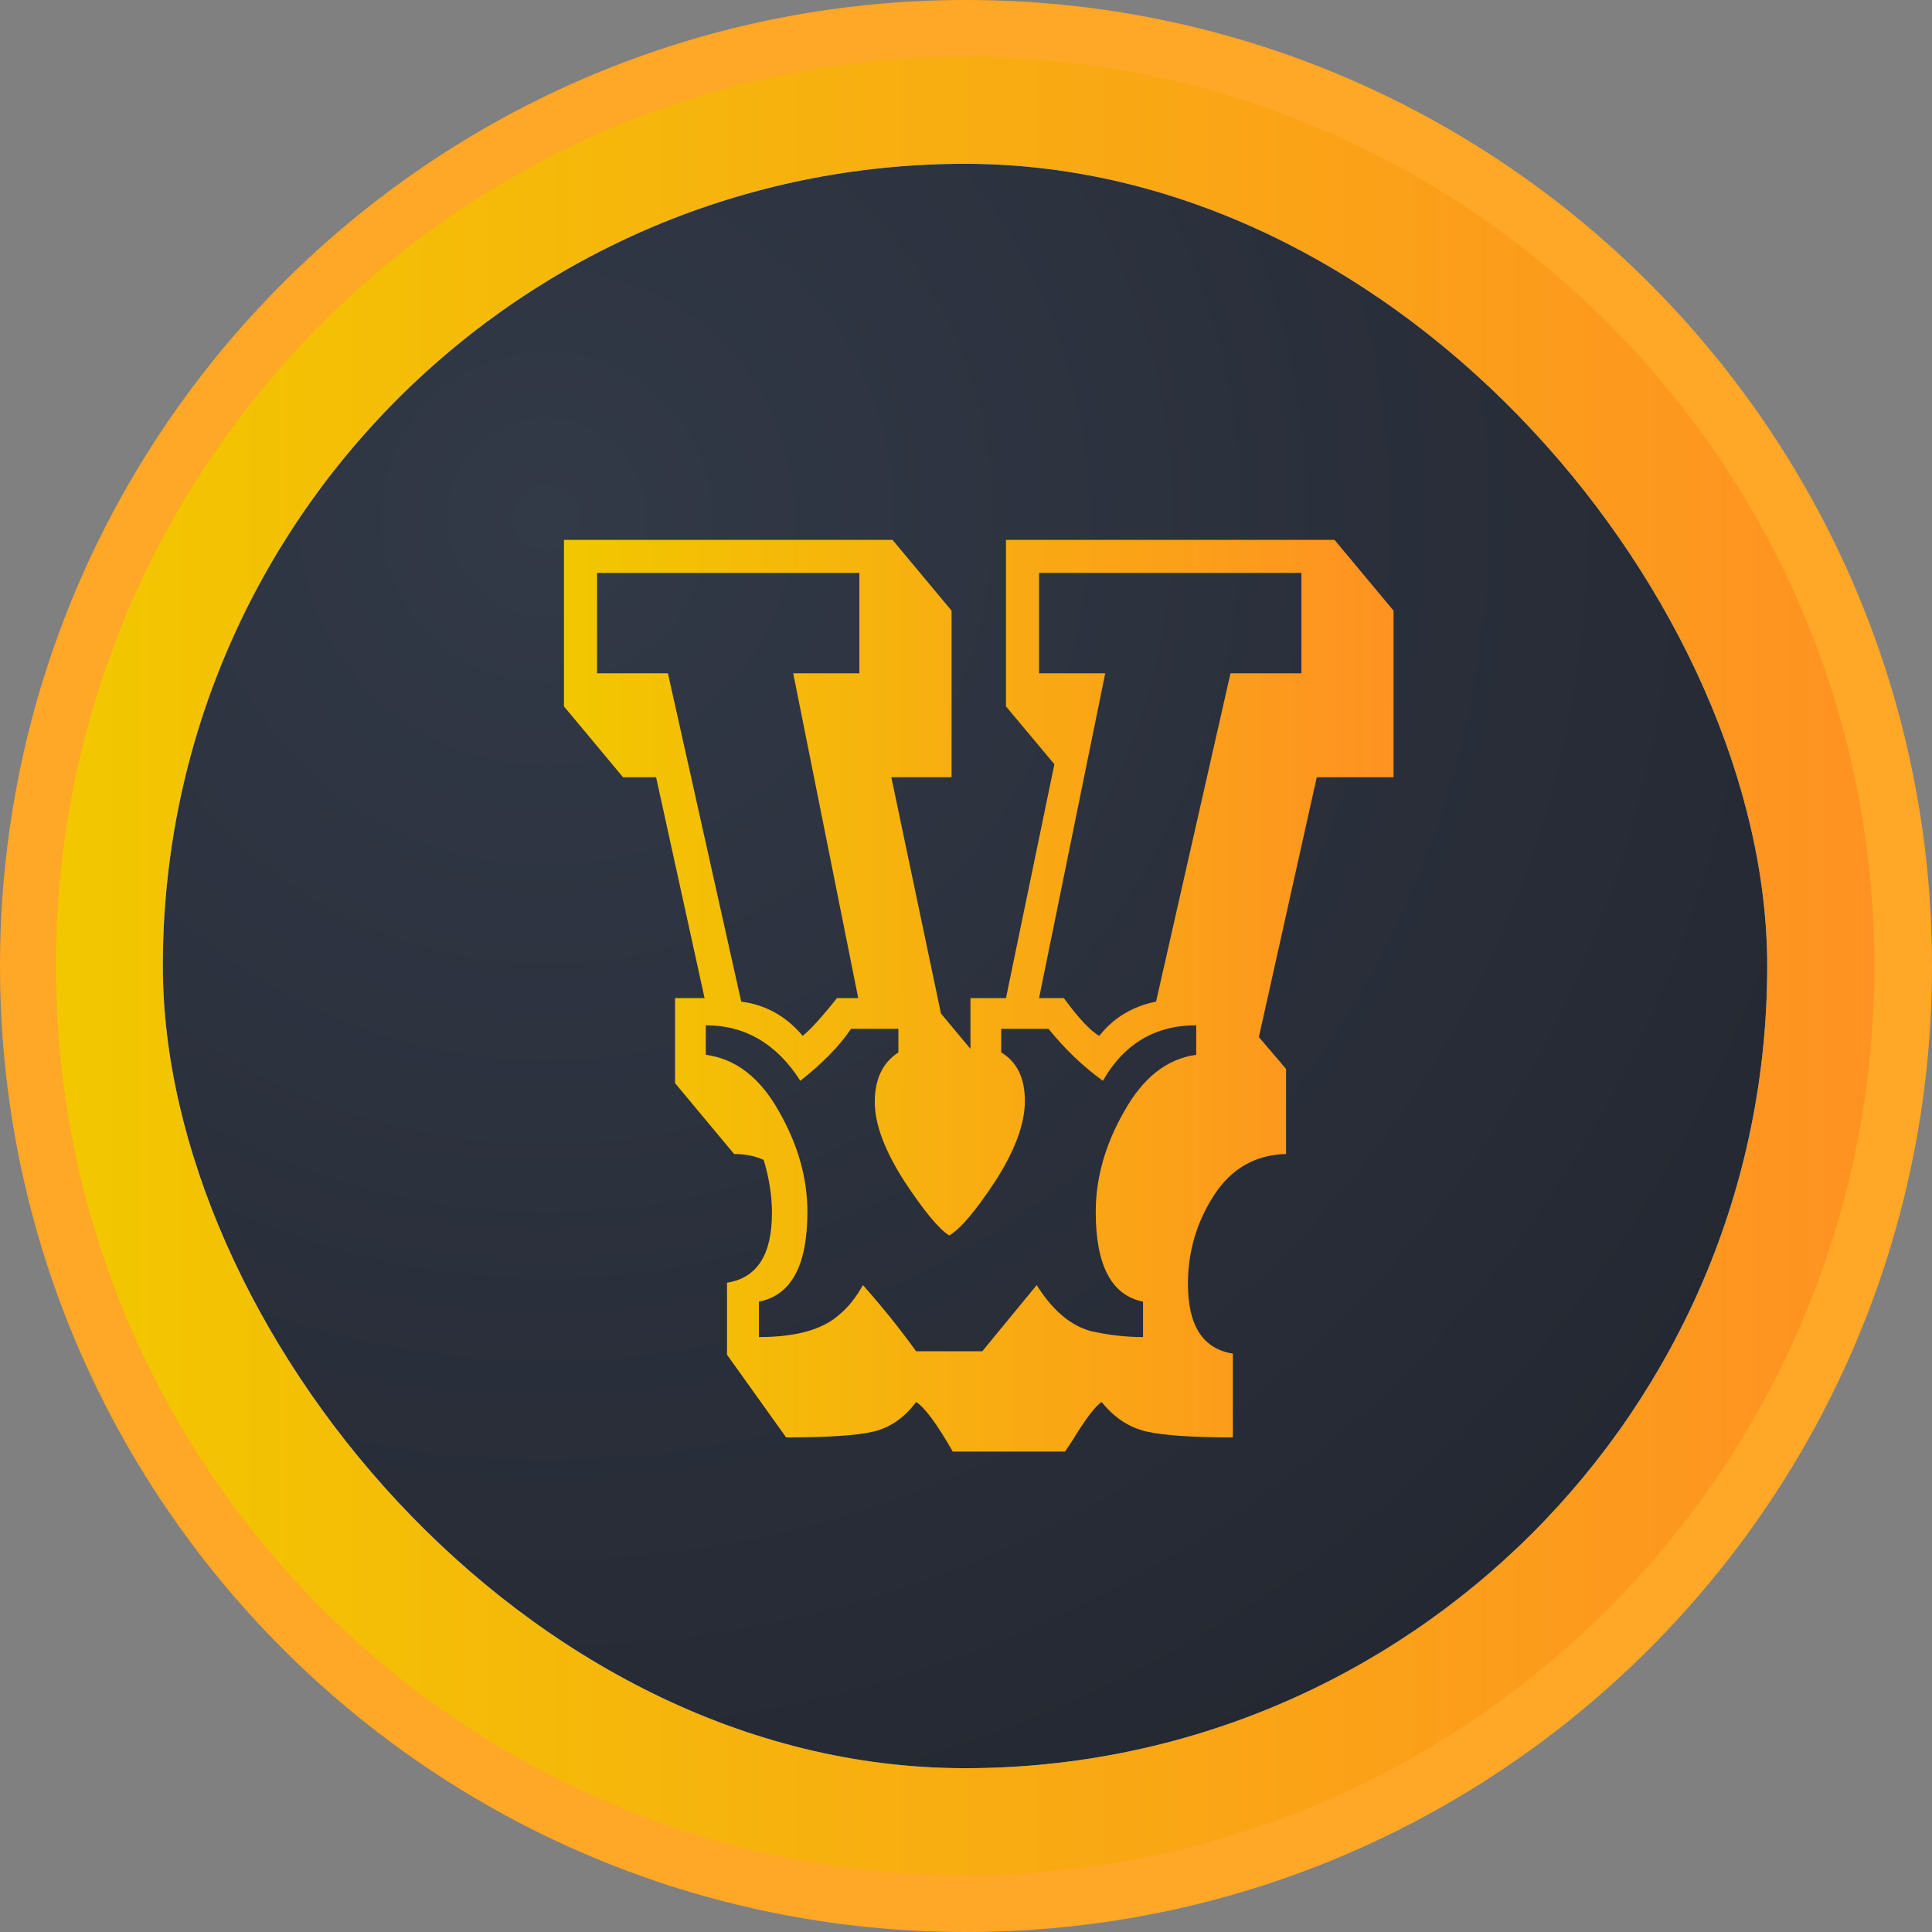 <svg width="32" height="32" viewBox="0 0 32 32" fill="none" xmlns="http://www.w3.org/2000/svg">
<rect x="0" y="0" width="32" height="32" fill="#808080" stroke="none"/>
<path d="M16 32C24.837 32 32 24.837 32 16C32 7.163 24.837 0 16 0C7.163 0 0 7.163 0 16C0 24.837 7.163 32 16 32Z" fill="#FFA726"/>
<path fill-rule="evenodd" clip-rule="evenodd" d="M11.826 9.104L11.836 9.107C11.79 9.14 11.799 9.131 11.826 9.104ZM11.919 9.131L11.949 9.026C11.895 9.065 11.859 9.091 11.836 9.107C11.864 9.115 11.891 9.123 11.919 9.131ZM11.919 9.131C11.865 9.32 11.811 9.515 11.757 9.711C11.693 9.942 11.629 10.174 11.565 10.395C11.524 10.475 11.564 10.517 11.645 10.518C11.708 10.536 11.773 10.553 11.838 10.57L11.838 10.57L11.838 10.57C12.109 10.642 12.4 10.72 12.692 10.823C13.054 10.953 13.251 11.321 13.165 11.643C12.65 13.739 12.095 15.794 11.54 17.848C11.495 18.131 11.251 18.288 10.928 18.2C10.646 18.154 10.324 18.066 10.042 17.979C9.92 17.977 9.88 17.976 9.838 18.097C9.712 18.418 9.545 18.779 9.378 19.14C9.337 19.221 9.305 19.291 9.274 19.361C9.243 19.431 9.211 19.502 9.17 19.582C10.136 19.845 11.063 20.107 11.989 20.369L11.989 20.369C11.989 20.416 11.974 20.45 11.962 20.477C11.954 20.497 11.947 20.513 11.946 20.53C11.735 21.174 11.563 21.859 11.392 22.544L11.392 22.544C11.35 22.624 11.35 22.665 11.47 22.708L11.471 22.708C11.874 22.797 12.277 22.886 12.679 23.016C12.786 23.054 12.799 23.027 12.829 22.965C12.833 22.957 12.837 22.948 12.842 22.939C12.885 22.757 12.938 22.576 12.992 22.395L12.992 22.395C13.045 22.213 13.098 22.032 13.141 21.851C13.184 21.669 13.237 21.488 13.29 21.307C13.343 21.126 13.396 20.945 13.439 20.763C13.802 20.852 14.124 20.939 14.447 21.027C14.505 21.058 14.499 21.087 14.492 21.131C14.489 21.148 14.485 21.167 14.485 21.19C14.273 21.834 14.102 22.519 13.93 23.204C13.889 23.284 13.888 23.325 14.009 23.368C14.19 23.412 14.382 23.466 14.573 23.521C14.764 23.576 14.955 23.63 15.137 23.674C15.329 23.756 15.338 23.722 15.376 23.578L15.381 23.558C15.466 23.236 15.552 22.903 15.638 22.571L15.638 22.571L15.638 22.57C15.723 22.238 15.809 21.906 15.895 21.584C15.937 21.463 16.018 21.424 16.139 21.467C16.946 21.605 17.753 21.703 18.604 21.599C19.252 21.531 19.822 21.259 20.274 20.742C20.644 20.304 20.853 19.822 21.023 19.259C21.151 18.816 21.198 18.331 21.123 17.884C20.97 17.313 20.653 16.861 20.173 16.487C20.093 16.424 20.013 16.372 19.933 16.32C19.852 16.267 19.772 16.215 19.692 16.153C19.74 16.154 19.773 16.14 19.801 16.13C19.821 16.122 19.838 16.115 19.855 16.116C20.18 16.001 20.506 15.845 20.752 15.607C21.08 15.29 21.247 14.889 21.375 14.446C21.546 13.801 21.515 13.152 21.159 12.537C20.882 12.127 20.523 11.795 20.122 11.544L18.797 10.909C18.676 10.866 18.636 10.825 18.678 10.704C18.762 10.503 18.805 10.301 18.849 10.1C18.977 9.616 19.105 9.133 19.234 8.609C19.214 8.608 19.204 8.598 19.194 8.588C19.184 8.577 19.174 8.567 19.154 8.567C18.963 8.51 18.779 8.462 18.6 8.414C18.363 8.352 18.134 8.291 17.905 8.217C17.825 8.175 17.784 8.214 17.783 8.295L17.654 8.779C17.485 9.302 17.357 9.785 17.228 10.309C17.214 10.323 17.201 10.34 17.187 10.358C17.16 10.393 17.132 10.429 17.105 10.428C16.944 10.384 16.773 10.341 16.602 10.296L16.602 10.296L16.601 10.296C16.43 10.252 16.259 10.208 16.098 10.165C16.14 10.084 16.14 10.044 16.141 10.003C16.226 9.681 16.312 9.349 16.397 9.016L16.397 9.016L16.397 9.016C16.483 8.684 16.569 8.351 16.654 8.029C16.696 7.949 16.696 7.908 16.576 7.865C16.172 7.776 15.81 7.688 15.407 7.558C15.287 7.515 15.245 7.554 15.203 7.675C15.117 8.018 15.032 8.35 14.946 8.683C14.861 9.015 14.775 9.347 14.689 9.69C14.647 9.811 14.606 9.85 14.485 9.807C14.264 9.742 14.042 9.687 13.821 9.632C13.599 9.576 13.377 9.521 13.156 9.456C12.934 9.39 12.713 9.335 12.491 9.28C12.3 9.233 12.11 9.185 11.919 9.131ZM13.745 19.149C13.786 19.15 13.826 19.192 13.826 19.192C13.927 19.219 14.029 19.247 14.131 19.276C14.685 19.431 15.262 19.592 15.841 19.638C16.326 19.689 16.771 19.698 17.218 19.545C17.989 19.318 18.327 18.312 17.892 17.655C17.694 17.327 17.374 17.118 17.053 16.909C16.352 16.501 15.534 16.32 14.749 16.146L14.678 16.13C14.568 16.091 14.558 16.121 14.525 16.218L14.515 16.249C14.471 16.45 14.418 16.642 14.365 16.833C14.312 17.024 14.258 17.215 14.215 17.417C14.118 17.738 14.035 18.06 13.949 18.389L13.949 18.389L13.949 18.389C13.884 18.637 13.819 18.889 13.745 19.149ZM17.646 15.017C17.484 15.054 17.281 15.09 17.201 15.089C16.731 15.079 16.327 15.007 15.909 14.932C15.751 14.904 15.591 14.875 15.425 14.85C15.344 14.828 15.274 14.806 15.203 14.784C15.133 14.762 15.062 14.741 14.982 14.719C14.901 14.677 14.861 14.635 14.903 14.555C15.158 13.71 15.371 12.904 15.586 12.058C15.628 11.937 15.669 11.898 15.79 11.941C15.91 11.975 16.028 12.008 16.145 12.041C16.618 12.173 17.07 12.299 17.52 12.503C17.882 12.672 18.242 12.923 18.439 13.291C18.834 13.988 18.417 14.871 17.646 15.017Z" fill="white"/>
<path d="M15.985 31.059C24.301 31.059 31.044 24.317 31.044 16C31.044 7.683 24.301 0.941 15.985 0.941C7.668 0.941 0.926 7.683 0.926 16C0.926 24.317 7.668 31.059 15.985 31.059Z" fill="url(#paint0_linear_405_2)"/>
<g clip-path="url(#clip0_405_2)">
<rect x="2.697" y="2.713" width="26.574" height="26.574" rx="13.287" fill="white"/>
<rect x="0.926" y="0.942" width="30.118" height="30.118" rx="15.059" fill="url(#paint1_radial_405_2)"/>
<path d="M19.676 21.265C19.676 21.957 19.924 22.341 20.42 22.42V23.808C19.755 23.808 19.278 23.776 18.991 23.711C18.704 23.645 18.456 23.483 18.247 23.222C18.143 23.287 17.98 23.502 17.758 23.867L17.64 24.043H15.781C15.52 23.587 15.318 23.313 15.174 23.222C14.978 23.483 14.743 23.645 14.469 23.711C14.195 23.776 13.712 23.808 13.021 23.808L12.042 22.439V21.246C12.538 21.168 12.786 20.783 12.786 20.092C12.786 19.805 12.74 19.512 12.649 19.212C12.505 19.146 12.342 19.114 12.159 19.114L11.181 17.94V16.532H11.67L10.867 12.873H10.319L9.341 11.7V8.942H14.783L15.761 10.115V12.873H14.763L15.585 16.786L16.074 17.373V16.532H16.662L17.464 12.658L16.662 11.7V8.942H22.104L23.082 10.115V12.873H21.81L20.851 17.177L21.301 17.705V19.114C20.792 19.127 20.394 19.355 20.107 19.798C19.82 20.242 19.676 20.731 19.676 21.265ZM19.813 16.982C19.135 16.982 18.619 17.288 18.267 17.901C17.941 17.666 17.64 17.379 17.366 17.04H16.583V17.431C16.844 17.588 16.975 17.855 16.975 18.233C16.975 18.612 16.812 19.055 16.485 19.564C16.159 20.059 15.905 20.359 15.722 20.463C15.552 20.359 15.305 20.059 14.978 19.564C14.652 19.055 14.489 18.618 14.489 18.253C14.489 17.875 14.619 17.601 14.88 17.431V17.04H14.097C13.902 17.327 13.621 17.614 13.256 17.901C12.864 17.288 12.342 16.982 11.69 16.982V17.471C12.185 17.536 12.59 17.849 12.903 18.41C13.216 18.957 13.373 19.512 13.373 20.072C13.373 20.959 13.106 21.455 12.57 21.559V22.146C13.184 22.146 13.628 22.022 13.902 21.774C14.045 21.657 14.176 21.494 14.293 21.285C14.606 21.637 14.9 22.002 15.174 22.381H16.27L17.171 21.285C17.432 21.702 17.732 21.957 18.071 22.048C18.358 22.113 18.645 22.146 18.932 22.146V21.559C18.41 21.455 18.149 20.959 18.149 20.072C18.149 19.512 18.306 18.957 18.619 18.41C18.932 17.849 19.33 17.536 19.813 17.471V16.982ZM21.555 11.152V9.489H17.21V11.152H18.306L17.21 16.532H17.621C17.869 16.871 18.065 17.079 18.208 17.157C18.443 16.858 18.756 16.669 19.148 16.59L20.381 11.152H21.555ZM13.295 17.157C13.425 17.053 13.614 16.845 13.863 16.532H14.215L13.138 11.152H14.234V9.489H9.889V11.152H11.063L12.277 16.59C12.681 16.642 13.021 16.831 13.295 17.157Z" fill="url(#paint2_linear_405_2)"/>
</g>
<defs>
<linearGradient id="paint0_linear_405_2" x1="1.021" y1="16" x2="32.191" y2="16" gradientUnits="userSpaceOnUse">
<stop stop-color="#F2C700"/>
<stop offset="1" stop-color="#FF9023"/>
</linearGradient>
<radialGradient id="paint1_radial_405_2" cx="0" cy="0" r="1" gradientUnits="userSpaceOnUse" gradientTransform="translate(8.955 8.471) rotate(48.802) scale(26.658)">
<stop stop-color="#323947"/>
<stop offset="1" stop-color="#22262F"/>
</radialGradient>
<linearGradient id="paint2_linear_405_2" x1="9.384" y1="16.492" x2="23.606" y2="16.492" gradientUnits="userSpaceOnUse">
<stop stop-color="#F2C700"/>
<stop offset="1" stop-color="#FF9023"/>
</linearGradient>
<clipPath id="clip0_405_2">
<rect x="2.697" y="2.713" width="26.574" height="26.574" rx="13.287" fill="white"/>
</clipPath>
</defs>
</svg>
